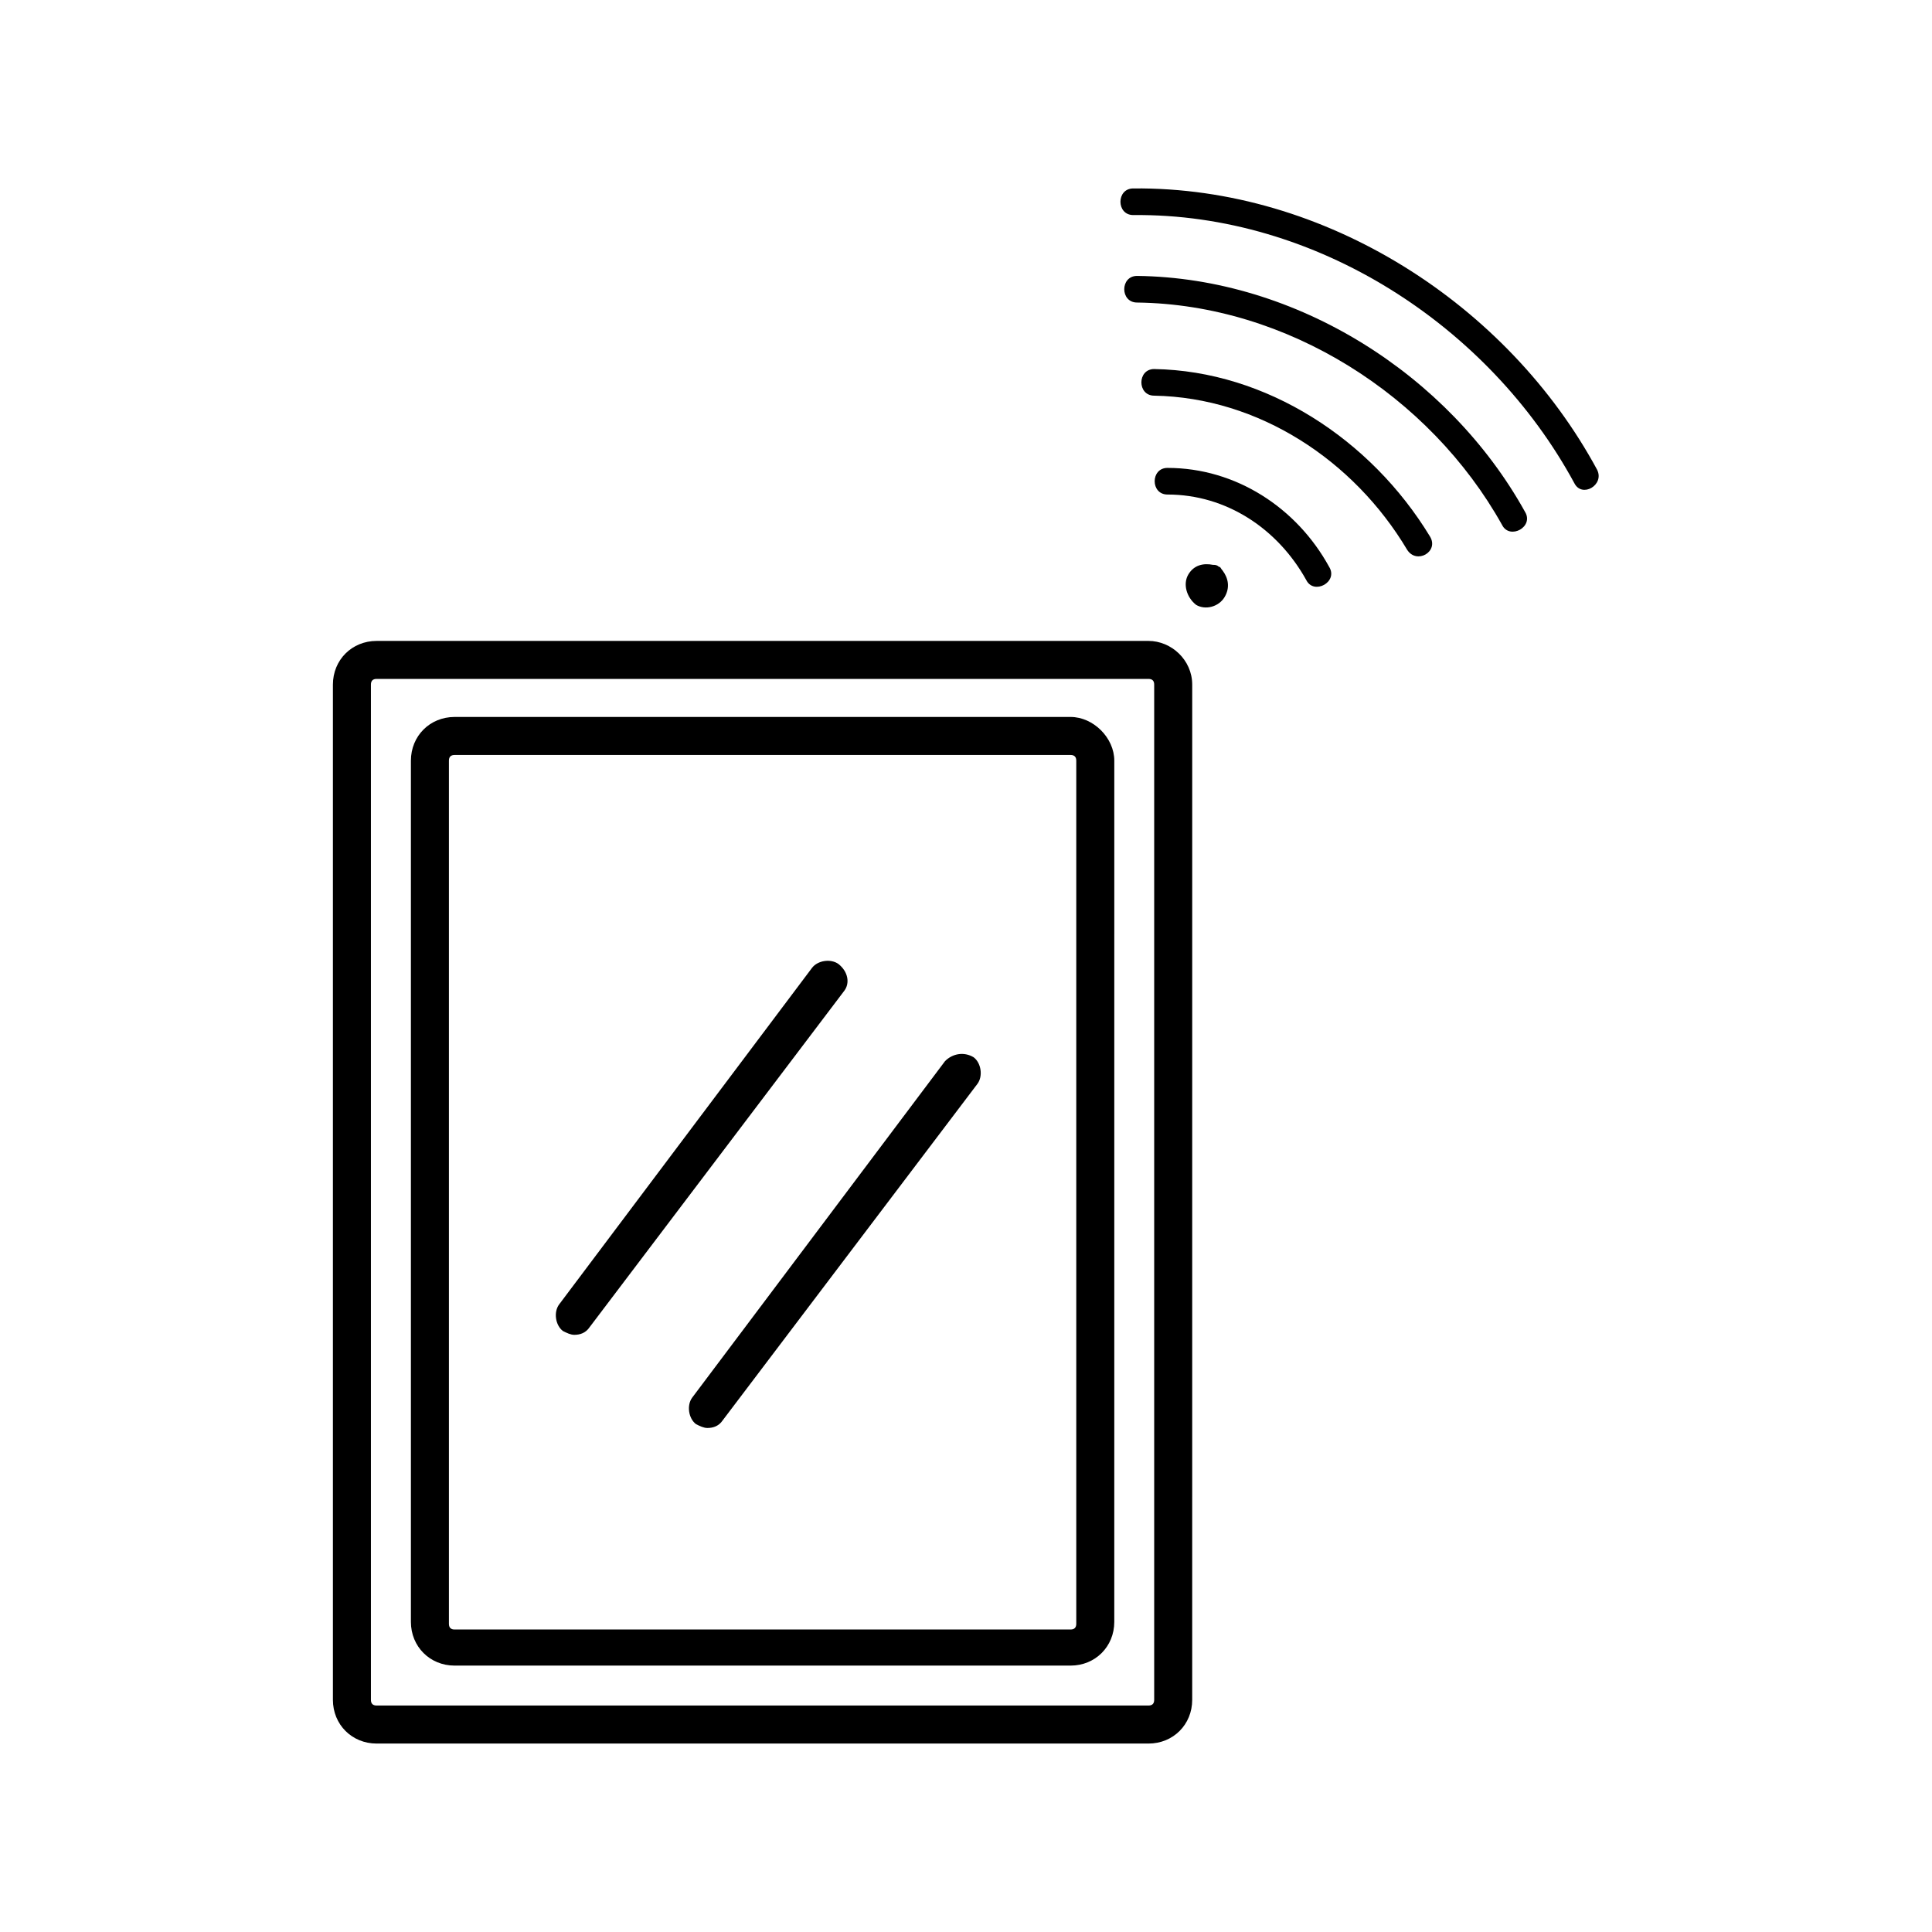 <?xml version="1.0" encoding="UTF-8"?>
<!-- Uploaded to: ICON Repo, www.svgrepo.com, Generator: ICON Repo Mixer Tools -->
<svg fill="#000000" width="800px" height="800px" version="1.1" viewBox="144 144 512 512" xmlns="http://www.w3.org/2000/svg">
 <g>
  <path d="m453.4 268c-4.535 0-4.535 7.055 0 7.055 15.617 0 29.223 9.07 36.777 22.672 2.016 4.031 8.566 0.504 6.047-3.527-8.566-15.617-24.688-26.199-42.824-26.199z"/>
  <path d="m449.88 241.8c-4.535 0-4.535 7.055 0 7.055 27.711 0.504 52.898 17.129 67.008 40.809 2.519 4.031 8.566 0.504 6.047-3.527-15.621-25.695-43.328-43.832-73.055-44.336z"/>
  <path d="m445.34 217.12c-4.535 0-4.535 7.055 0 7.055 39.801 0.504 77.586 24.688 96.73 58.945 2.016 4.031 8.566 0.504 6.047-3.527-20.152-36.277-60.457-61.969-102.78-62.473z"/>
  <path d="m567.26 268.5c-23.676-43.832-72.043-75.066-122.93-74.562-4.535 0-4.535 7.055 0 7.055 48.367-0.504 94.211 29.223 116.88 71.039 2.019 4.027 8.062 0.5 6.047-3.531z"/>
  <path d="m467 294.2c-0.504-0.504-1.008-0.504-1.512-0.504-2.519-0.504-5.039 0-6.551 2.519-1.512 2.519-0.504 6.047 2.016 8.062 2.519 1.512 6.047 0.504 7.559-2.016s1.008-5.039-0.504-7.055c-0.504-0.504-0.504-1.008-1.008-1.008z"/>
  <path d="m448.36 313.85h-204.55c-6.551 0-11.586 5.039-11.586 11.586v269.04c0 6.551 5.039 11.586 11.586 11.586h204.55c6.551 0 11.586-5.039 11.586-11.586l0.004-269.04c0-6.547-5.543-11.586-11.59-11.586zm1.512 280.62c0 1.008-0.504 1.512-1.512 1.512h-204.55c-1.008 0-1.512-0.504-1.512-1.512v-269.04c0-1.008 0.504-1.512 1.512-1.512h204.55c1.008 0 1.512 0.504 1.512 1.512z"/>
  <path d="m427.71 334h-163.23c-6.551 0-11.586 5.039-11.586 11.586v228.23c0 6.551 5.039 11.586 11.586 11.586h163.23c6.551 0 11.586-5.039 11.586-11.586l0.004-228.23c0-6.043-5.543-11.586-11.59-11.586zm1.512 240.32c0 1.008-0.504 1.512-1.512 1.512h-163.23c-1.008 0-1.512-0.504-1.512-1.512v-228.73c0-1.008 0.504-1.512 1.512-1.512h163.23c1.008 0 1.512 0.504 1.512 1.512z"/>
  <path d="m366.24 399.5c-2.016-1.512-5.543-1.008-7.055 1.008l-67.004 89.172c-1.512 2.016-1.008 5.543 1.008 7.055 1.008 0.504 2.016 1.008 3.023 1.008 1.512 0 3.023-0.504 4.031-2.016l67.512-89.176c1.508-2.016 1.004-5.035-1.516-7.051z"/>
  <path d="m394.46 425.19-67.008 89.176c-1.512 2.016-1.008 5.543 1.008 7.055 1.008 0.504 2.016 1.008 3.023 1.008 1.512 0 3.023-0.504 4.031-2.016l67.512-89.176c1.512-2.016 1.008-5.543-1.008-7.055-2.519-1.508-5.543-1.008-7.559 1.008z"/>
 </g>
</svg>